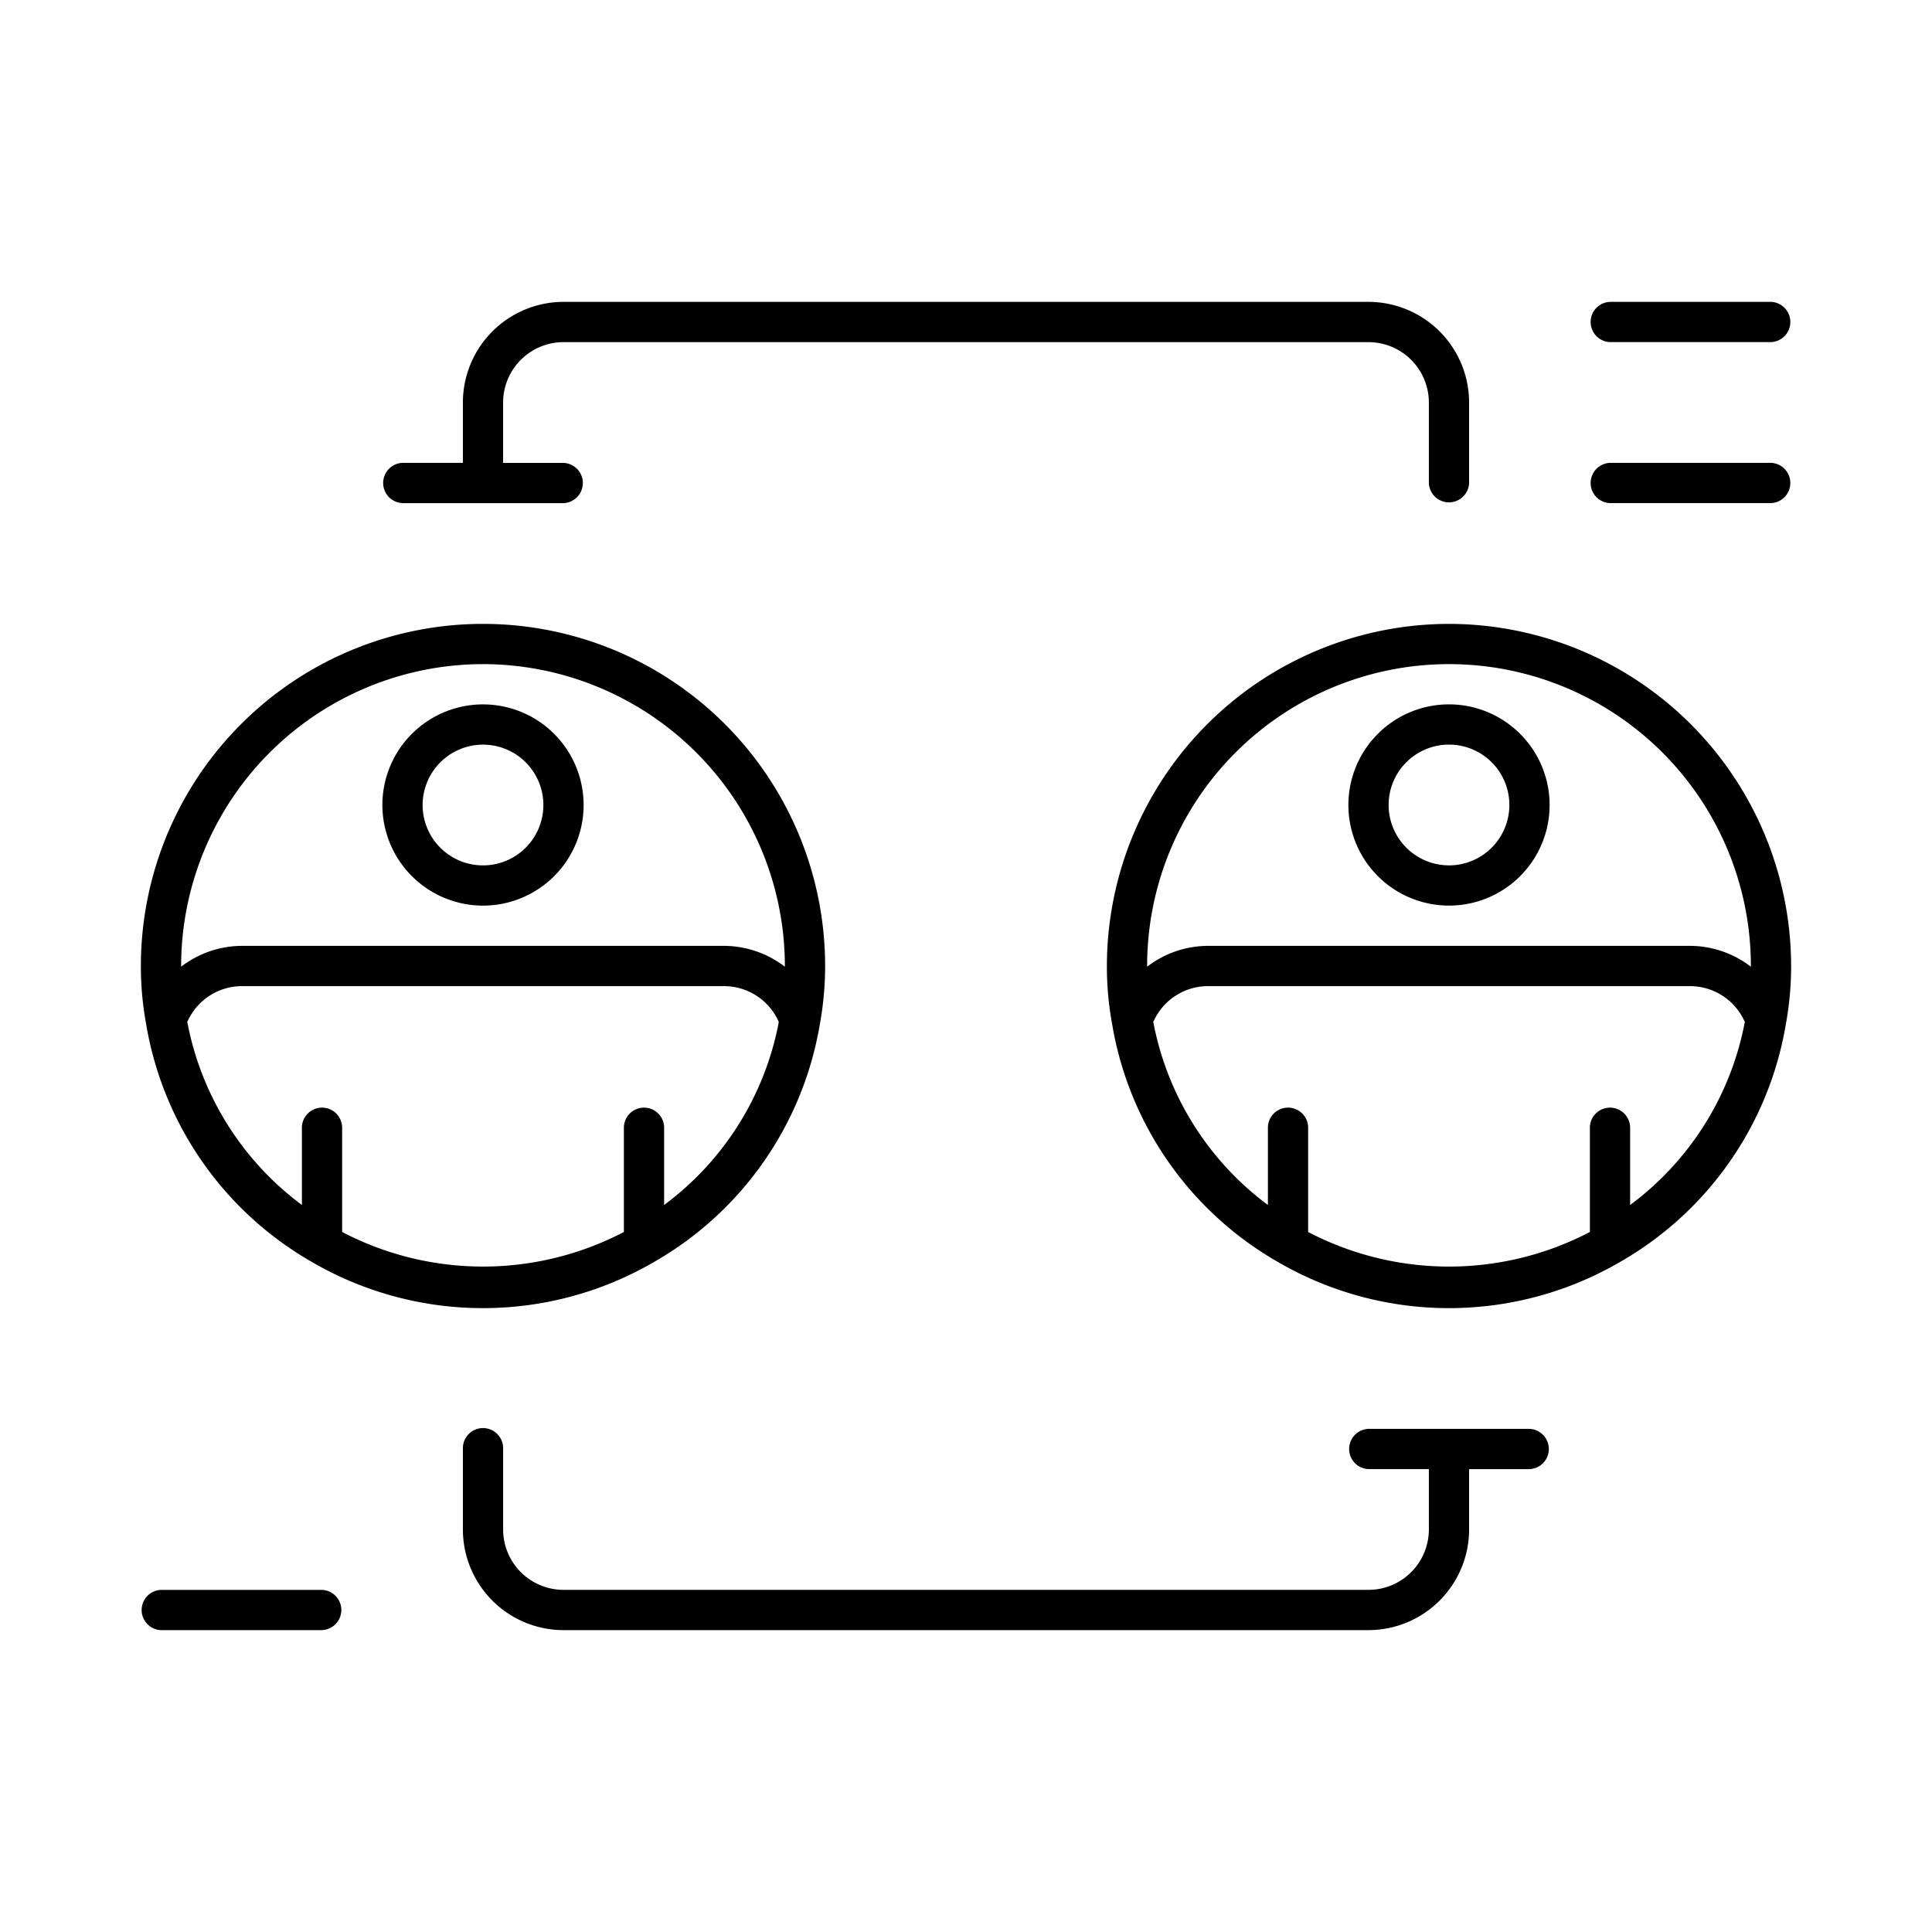 <svg xmlns="http://www.w3.org/2000/svg" viewBox="0 0 64 64"><title>92_Transfer</title><g id="_92_Transfer" data-name="92_Transfer"><path d="M48,23.333a3.333,3.333,0,1,0,3.333,3.333A3.336,3.336,0,0,0,48,23.333Zm0,5.333a2,2,0,1,1,2-2A2.002,2.002,0,0,1,48,28.667Z"/><path d="M48,20.667A11.347,11.347,0,0,0,36.667,32a10.474,10.474,0,0,0,.169,1.896,11.216,11.216,0,0,0,5.497,7.909,11.265,11.265,0,0,0,11.332,0,11.211,11.211,0,0,0,5.497-7.898A10.567,10.567,0,0,0,59.333,32,11.347,11.347,0,0,0,48,20.667Zm6,19.25V37.333a.667.667,0,0,0-1.333,0v3.478a10.076,10.076,0,0,1-9.333,0V37.333a.667.667,0,0,0-1.333,0v2.584a9.825,9.825,0,0,1-3.797-6.064A1.979,1.979,0,0,1,40,32.667H56a1.98,1.98,0,0,1,1.799,1.188A9.818,9.818,0,0,1,54,39.917Zm3.998-7.895A3.323,3.323,0,0,0,56,31.333H40a3.323,3.323,0,0,0-1.998.689L38,32a10,10,0,0,1,20,0Z"/><path d="M16,30a3.333,3.333,0,1,0-3.333-3.333A3.336,3.336,0,0,0,16,30Zm0-5.333a2,2,0,1,1-2,2A2.002,2.002,0,0,1,16,24.667Z"/><path d="M10.333,41.805a11.265,11.265,0,0,0,11.332,0,11.211,11.211,0,0,0,5.497-7.898A10.567,10.567,0,0,0,27.333,32,11.333,11.333,0,0,0,4.667,32a10.475,10.475,0,0,0,.169,1.896A11.216,11.216,0,0,0,10.333,41.805ZM22,39.917V37.333a.667.667,0,0,0-1.333,0v3.478a10.076,10.076,0,0,1-9.333,0V37.333a.667.667,0,0,0-1.333,0v2.584a9.825,9.825,0,0,1-3.797-6.064A1.979,1.979,0,0,1,8,32.667H24a1.98,1.98,0,0,1,1.799,1.188A9.818,9.818,0,0,1,22,39.917ZM16,22A10.011,10.011,0,0,1,26,32l-.002.023A3.323,3.323,0,0,0,24,31.333H8a3.323,3.323,0,0,0-1.998.689L6,32A10.011,10.011,0,0,1,16,22Z"/><path d="M13.333,16.667h5.333a.667.667,0,0,0,0-1.333h-2v-2a2.002,2.002,0,0,1,2-2H45.333a2.002,2.002,0,0,1,2,2V16a.667.667,0,0,0,1.333,0V13.333A3.337,3.337,0,0,0,45.333,10H18.667a3.337,3.337,0,0,0-3.333,3.333v2h-2a.667.667,0,0,0,0,1.333Z"/><path d="M50.667,47.333H45.333a.667.667,0,0,0,0,1.333h2v2a2.002,2.002,0,0,1-2,2H18.667a2.002,2.002,0,0,1-2-2V48a.667.667,0,1,0-1.333,0v2.667A3.336,3.336,0,0,0,18.667,54H45.333a3.337,3.337,0,0,0,3.333-3.333v-2h2a.667.667,0,0,0,0-1.333Z"/><path d="M53.333,11.333h5.333a.667.667,0,0,0,0-1.333H53.333a.667.667,0,0,0,0,1.333Z"/><path d="M58.667,15.333H53.333a.667.667,0,0,0,0,1.333h5.333a.667.667,0,0,0,0-1.333Z"/><path d="M10.667,52.667H5.333a.667.667,0,0,0,0,1.333h5.333a.667.667,0,0,0,0-1.333Z"/></g></svg>